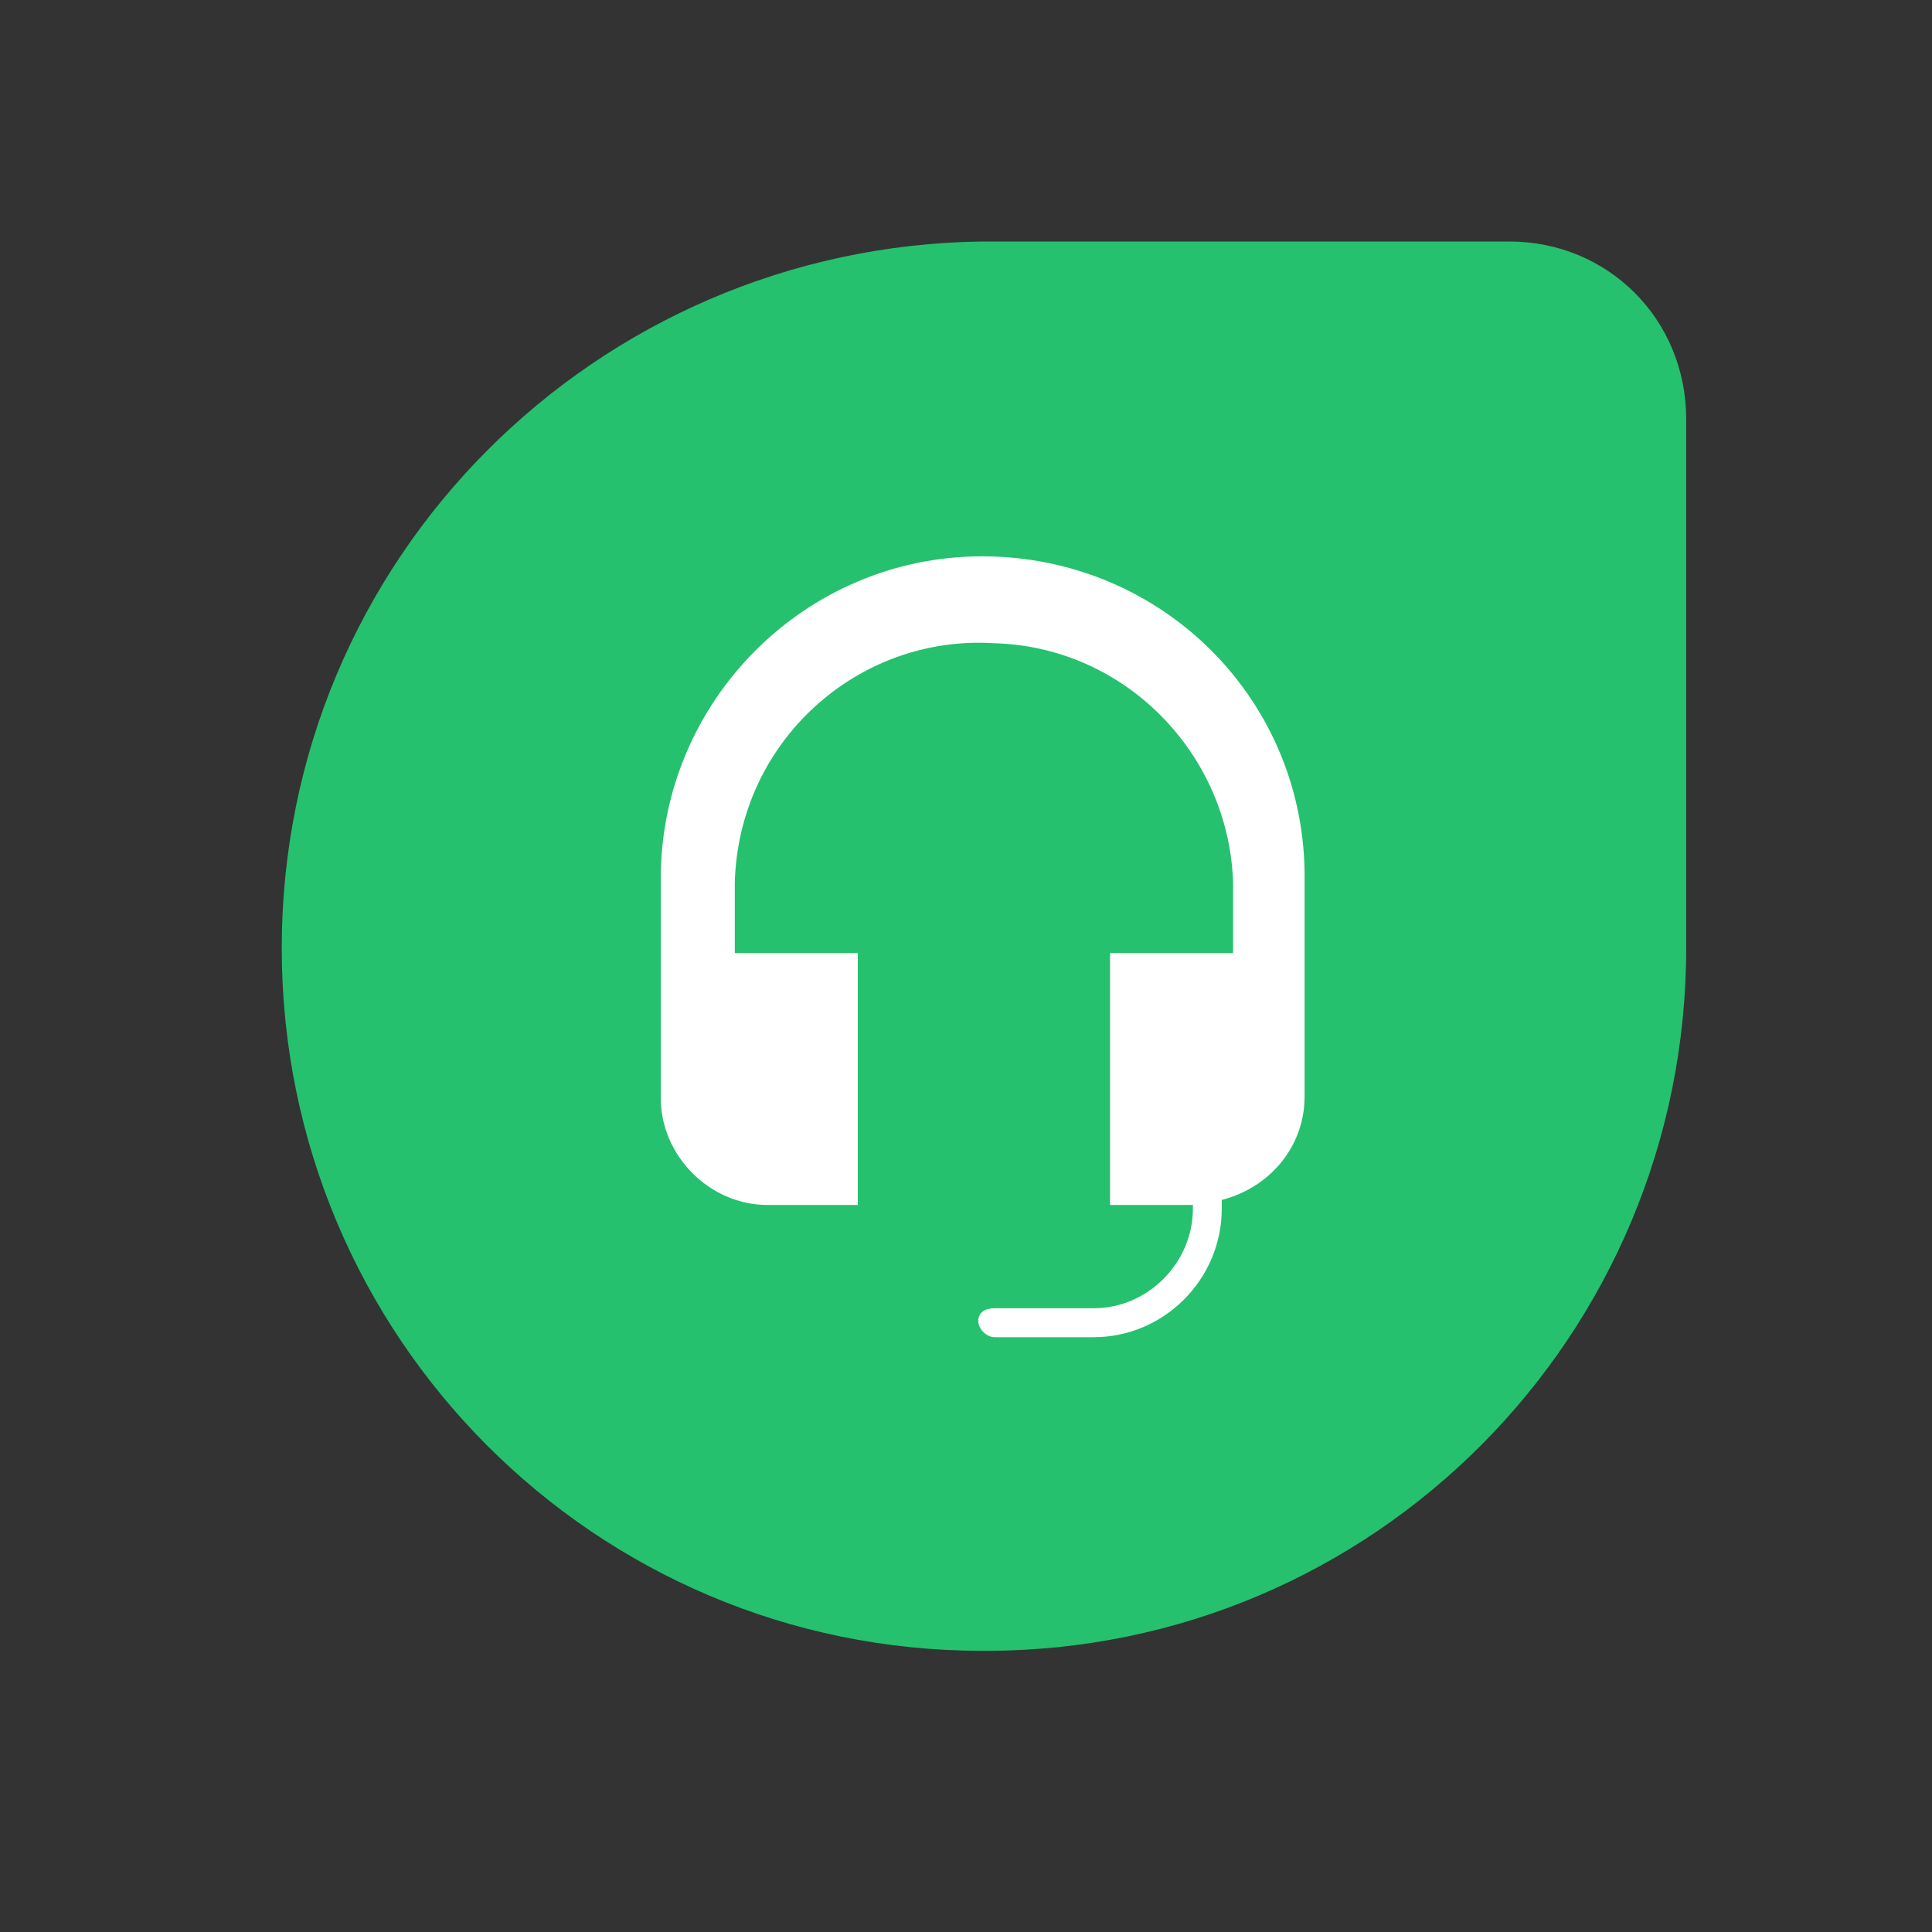 <svg width="48" height="48" viewBox="0 0 48 48" fill="none" xmlns="http://www.w3.org/2000/svg">
    <rect x="0" y="0" width="48" height="48" fill="#333333" stroke="none"/>
    <path d="M24.4 6H37.496C39.959 6 41.893 7.94 41.893 10.412V23.554C41.893 33.191 34.128 41.014 24.493 41.014H24.4C14.796 41.014 7 33.222 7 23.554C7 13.885 14.796 6.125 24.4 6Z" fill="#25C16F"/>
    <path d="M24.399 13.822C20.002 13.822 16.416 17.421 16.416 21.833V27.277C16.416 28.716 17.632 29.937 19.067 29.937H21.312V23.679H18.256V21.927C18.349 18.422 21.312 15.762 24.71 15.981C27.985 16.075 30.541 18.766 30.635 21.927V23.679H27.579V29.937H29.637V30.031C29.637 31.376 28.515 32.503 27.174 32.503H24.71C24.492 32.503 24.305 32.596 24.305 32.816C24.305 33.035 24.523 33.222 24.71 33.222H27.174C28.92 33.222 30.354 31.783 30.354 30.031V29.812C31.57 29.499 32.412 28.466 32.412 27.246V21.895C32.475 17.421 28.889 13.822 24.399 13.822Z" fill="white"/>
</svg>

